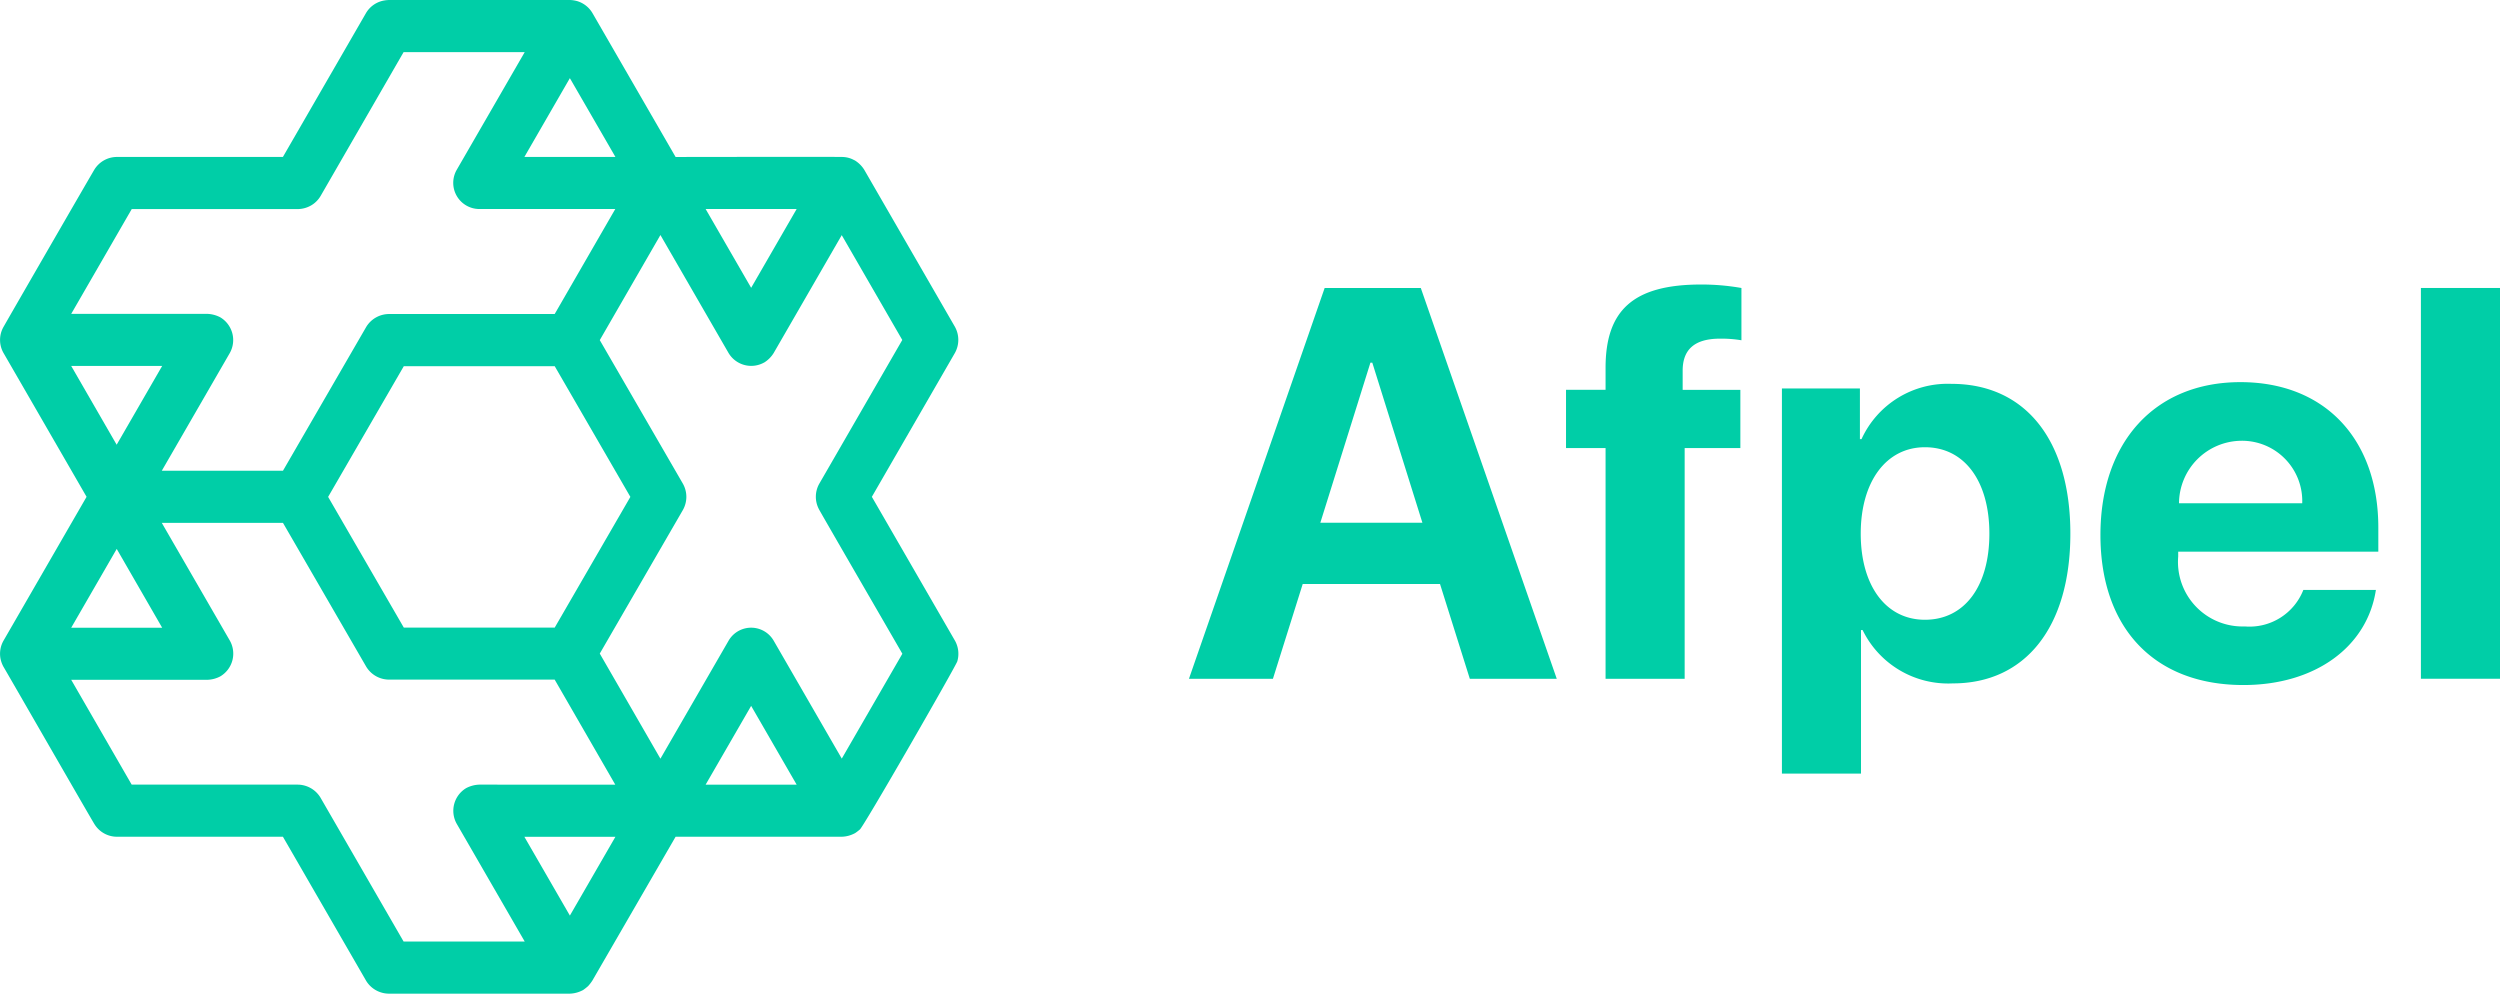 <svg xmlns="http://www.w3.org/2000/svg" viewBox="0 0 143.946 57.213"><title>Afpel</title><path d="M55.122,38.071a1.545,1.545,0,0,0-.135-1.179L50.2,28.606l4.784-8.287a1.548,1.548,0,0,0,0-1.5L49.767,9.784a1.675,1.675,0,0,0-.549-.549c-.015-.008-.031-.012-.046-.02A1.446,1.446,0,0,0,48.9,9.1a1.463,1.463,0,0,0-.377-.061c-.03-.015-9.583,0-9.623,0L34.111.75A1.531,1.531,0,0,0,33.24.066,1.76,1.76,0,0,0,32.812,0H22.373c-.069.006-.137.01-.206.021A1.517,1.517,0,0,0,21.075.75L16.289,9.037H6.716a1.53,1.53,0,0,0-1.271.71c-.06.086-5.221,9.021-5.266,9.118A1.513,1.513,0,0,0,.2,20.32l4.785,8.286L.2,36.892a1.525,1.525,0,0,0-.177,1,1.636,1.636,0,0,0,.177.5c.04.052,5.2,9.029,5.242,9.067a1.52,1.52,0,0,0,1.279.719h9.569l4.786,8.285a1.544,1.544,0,0,0,1.3.75H32.808a1.7,1.7,0,0,0,.748-.2l.006,0a2.908,2.908,0,0,0,.3-.235,2.372,2.372,0,0,0,.243-.314L38.9,48.178h9.569a1.682,1.682,0,0,0,.748-.2l.005,0a2.563,2.563,0,0,0,.276-.209C49.585,47.853,55.138,38.18,55.122,38.071Zm-6.654,5.608-3.919-6.786a1.5,1.5,0,0,0-2.6,0l-3.923,6.791-3.492-6.052,4.79-8.275a1.539,1.539,0,0,0,0-1.5l-4.79-8.274,3.492-6.051,3.923,6.793a1.519,1.519,0,0,0,2.044.55l.005,0a1.684,1.684,0,0,0,.549-.549l3.919-6.787,3.486,6.036L47.17,27.856a1.531,1.531,0,0,0-.021,1.456c0,.033,4.791,8.293,4.807,8.33ZM23.239,54.213l-4.785-8.285a1.544,1.544,0,0,0-1.3-.75H7.582L4.1,39.142h7.839a1.689,1.689,0,0,0,.75-.2,1.523,1.523,0,0,0,.549-2.049L9.315,30.106h6.978l4.791,8.277a1.559,1.559,0,0,0,.279.342,1.543,1.543,0,0,0,1.023.406h9.551l3.489,6.047H27.593a1.745,1.745,0,0,0-.751.2,1.524,1.524,0,0,0-.548,2.049l3.919,6.785ZM13.234,20.322a1.525,1.525,0,0,0-.548-2.05,1.741,1.741,0,0,0-.751-.2H4.1l3.485-6.034h9.57a1.569,1.569,0,0,0,.779-.222,1.519,1.519,0,0,0,.523-.528L23.239,3h6.974L26.294,9.784a1.506,1.506,0,0,0,1.3,2.251h7.833l-3.489,6.046H22.383a1.543,1.543,0,0,0-1.3.749l-4.791,8.276H9.315Zm22.2-11.287h-5.24L32.812,4.5Zm-3.494,27.1h-8.69l-4.357-7.525,4.357-7.525h8.69l4.356,7.525Zm.873,16.583-2.62-4.536h5.241ZM45.87,12.035l-2.62,4.537-2.621-4.537ZM4.1,21.071H9.337l-2.62,4.536ZM9.337,36.143H4.1l2.621-4.537Zm33.913,4.5,2.62,4.536H40.629Z" fill="#00cea7"/><path d="M82.914,33.626H75.008l-1.715,5.458H68.458l7.813-22.5h5.537l7.828,22.5H84.63ZM76.022,30.1H81.9l-2.885-9.217h-.109Z" fill="#00cea7"/><path d="M92.446,25.8H90.169V22.445h2.277V21.182c0-3.275,1.544-4.8,5.5-4.8a13.264,13.264,0,0,1,2.323.2v3.01a7.111,7.111,0,0,0-1.232-.093c-1.5,0-2.152.655-2.152,1.84v1.107h3.322V25.8H97V39.084H92.446Z" fill="#00cea7"/><path d="M119.208,30.726c0,5.38-2.589,8.623-6.768,8.623a5.48,5.48,0,0,1-5.194-3.072h-.093v8.265H102.6V22.367h4.491v2.916h.093a5.451,5.451,0,0,1,5.178-3.181C116.6,22.1,119.208,25.33,119.208,30.726Zm-4.663,0c0-3.026-1.435-4.975-3.712-4.975-2.23,0-3.695,1.98-3.695,4.975,0,3.025,1.465,4.959,3.695,4.959C113.11,35.685,114.545,33.767,114.545,30.726Z" fill="#00cea7"/><path d="M136.8,33.969c-.5,3.275-3.493,5.474-7.625,5.474-5.147,0-8.235-3.29-8.235-8.64,0-5.333,3.119-8.8,8.063-8.8,4.866,0,7.937,3.291,7.937,8.375v1.388H125.417v.28a3.718,3.718,0,0,0,3.836,4.023,3.328,3.328,0,0,0,3.369-2.1Zm-11.337-4.99h7.095a3.468,3.468,0,0,0-3.508-3.6A3.619,3.619,0,0,0,125.464,28.979Z" fill="#00cea7"/><path d="M139.392,16.581h4.554v22.5h-4.554Z" fill="#00cea7"/></svg>